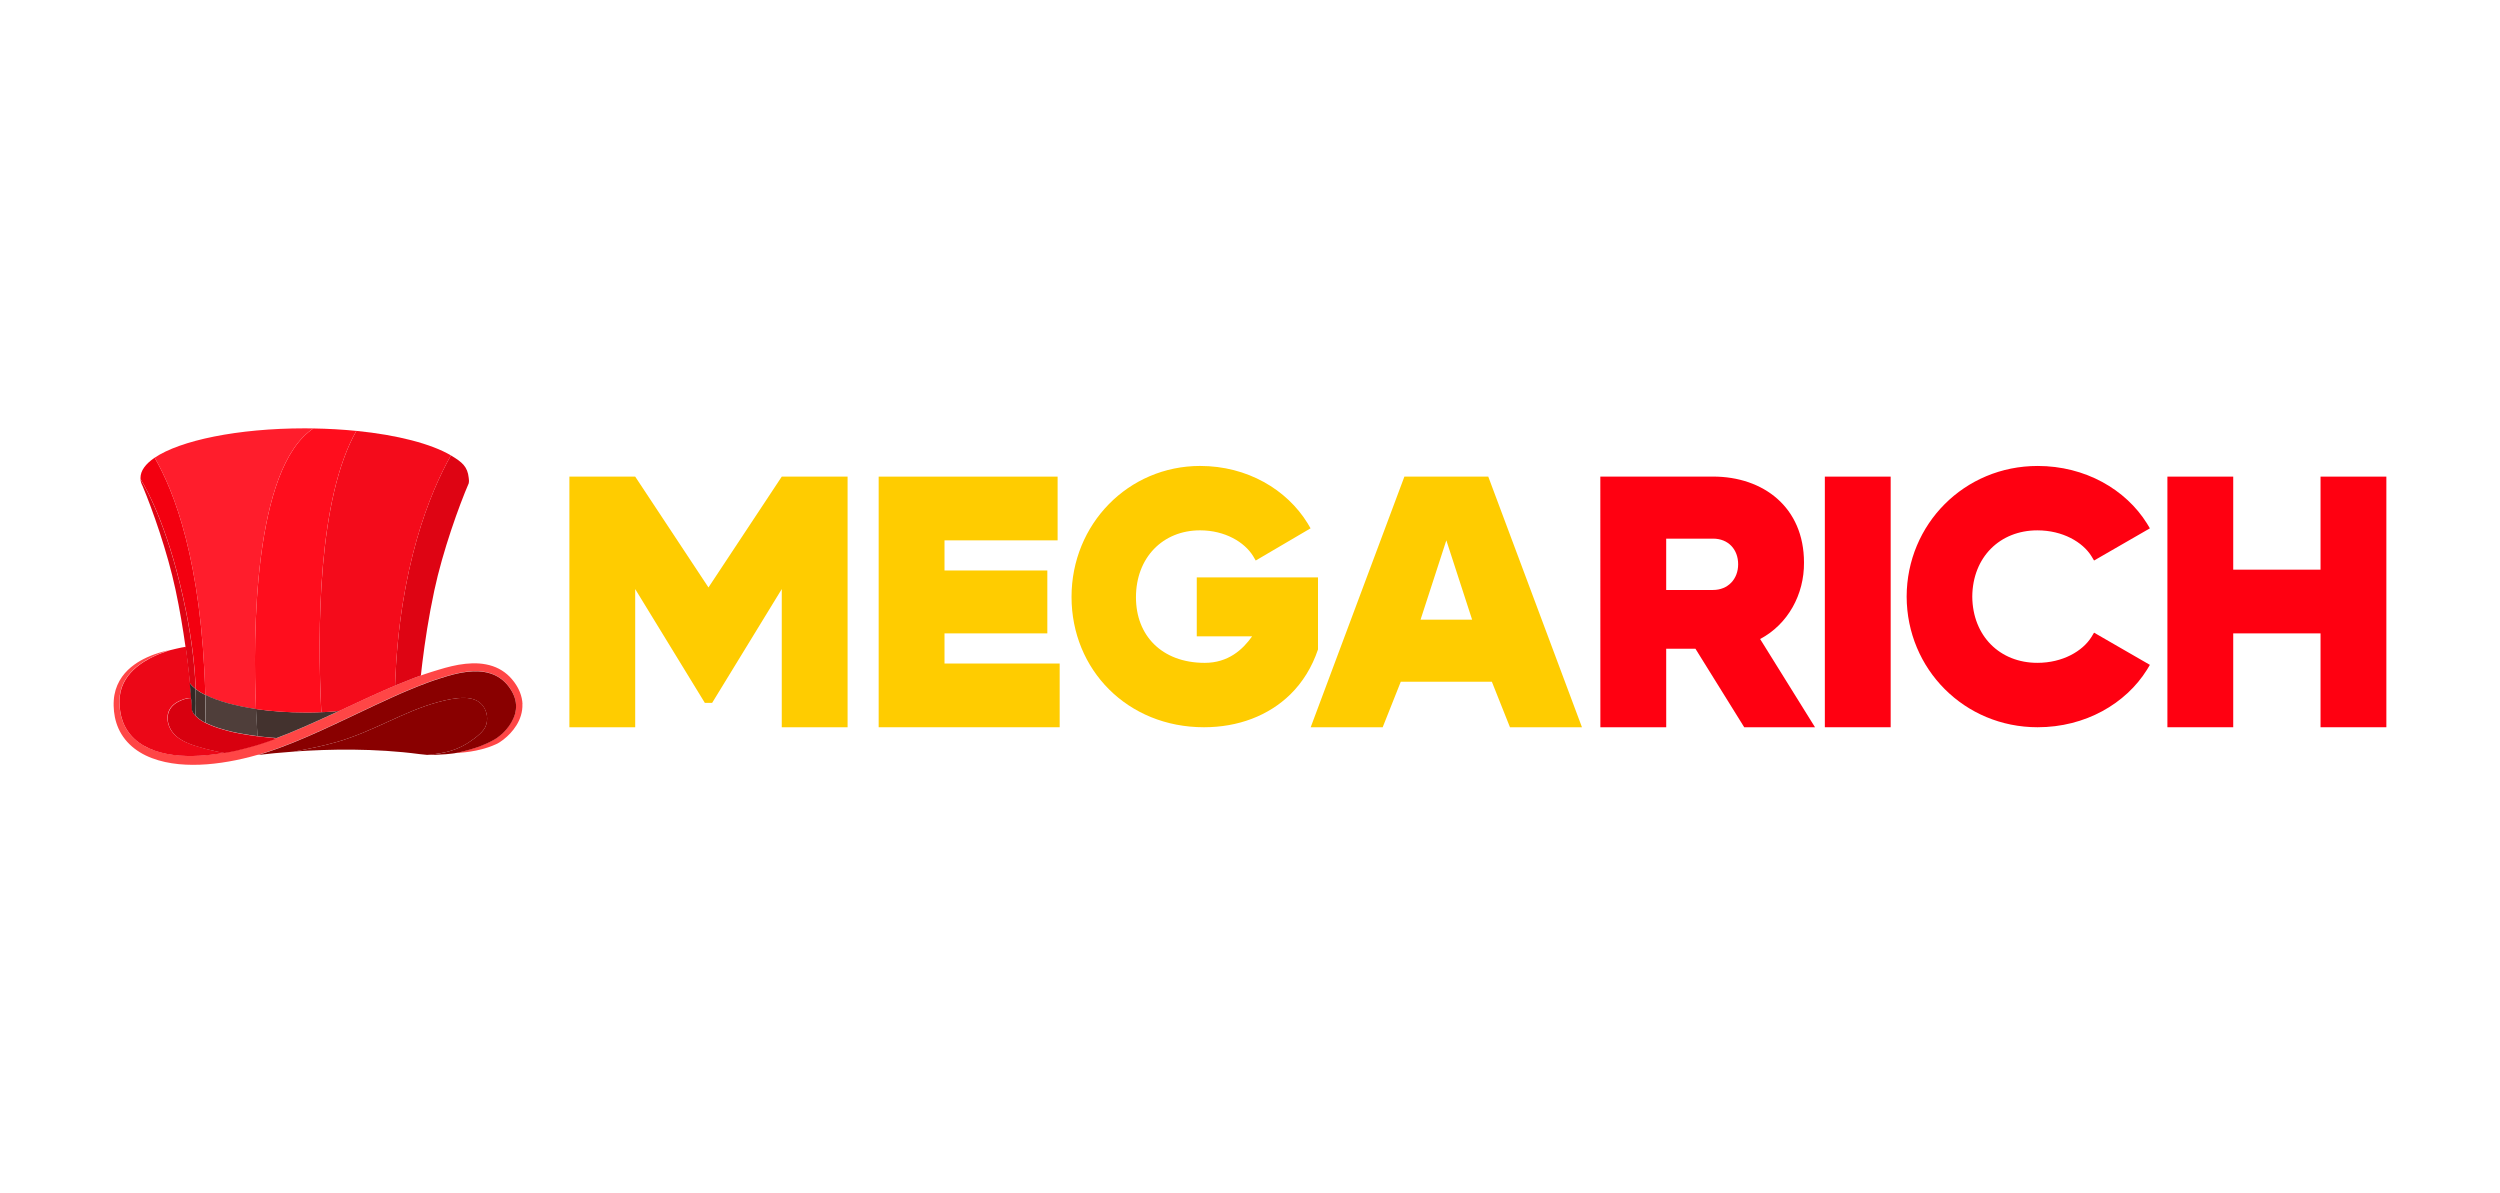 <svg width="176" height="84" viewBox="0 0 176 84" fill="none" xmlns="http://www.w3.org/2000/svg">
<path d="M143.448 32.804C138.296 32.804 134.24 36.892 134.228 42.001C134.242 47.11 138.296 51.198 143.448 51.198C146.801 51.198 149.652 49.543 151.148 47.148L151.352 46.806L147.422 44.539L147.233 44.852C146.618 45.833 145.222 46.664 143.431 46.664C140.79 46.664 138.871 44.772 138.848 42C138.871 39.227 140.79 37.337 143.431 37.337C145.222 37.337 146.618 38.167 147.233 39.148L147.422 39.461L151.352 37.195L151.148 36.854C149.652 34.458 146.801 32.803 143.448 32.803V32.804Z" fill="#FF0011"/>
<path d="M98.869 33.554L92.273 51.198H97.341L98.615 47.992H105.026L106.302 51.198H111.37L104.774 33.554H98.868H98.869ZM101.822 38.039L103.637 43.624H100.007L101.822 38.039H101.822Z" fill="#FFCC00"/>
<path d="M66.493 46.712V44.59H73.732V40.162H66.493V38.041H74.456V33.554H61.858V51.198H74.601V46.712H66.493Z" fill="#FFCC00"/>
<path d="M84.5 32.802C79.426 32.802 75.436 36.902 75.436 42.022C75.436 47.143 79.368 51.198 84.761 51.198C87.164 51.198 89.309 50.387 90.848 48.877C91.709 48.031 92.367 46.964 92.787 45.723V40.65H84.252V44.8H88.148C87.476 45.75 86.454 46.665 84.814 46.665C83.281 46.665 82.073 46.169 81.249 45.356C80.425 44.543 79.972 43.401 79.972 42.049C79.972 39.248 81.868 37.336 84.482 37.336C86.24 37.336 87.615 38.166 88.219 39.148L88.403 39.461L92.264 37.194L92.064 36.853C90.597 34.458 87.795 32.803 84.499 32.803V32.802H84.5Z" fill="#FFCC00"/>
<path d="M163.366 33.554V40.104H157.219V33.554H152.585V51.198H157.219V44.59H163.366V51.198H168V33.554H163.366Z" fill="#FF0011"/>
<path d="M128.469 51.198H133.103V33.554H128.469V51.198Z" fill="#FF0011"/>
<path d="M40.085 33.554V51.198H44.718V41.47L49.621 49.483H50.134L55.036 41.47V51.198H59.67V33.554H55.036L49.876 41.356L44.718 33.554H40.085Z" fill="#FFCC00"/>
<path d="M112.663 33.551L112.666 51.199H117.302L117.3 45.671H119.359L122.794 51.199H127.777L123.913 44.987C125.876 43.946 127.022 41.845 127.001 39.602C127.001 35.706 124.134 33.551 120.599 33.551H112.663ZM117.3 37.92H120.599C121.672 37.92 122.366 38.678 122.366 39.727C122.366 40.776 121.641 41.534 120.599 41.534H117.3V37.92Z" fill="#FF0011"/>
<path d="M36.784 49.576C36.775 49.294 36.71 49.009 36.605 48.74C36.578 48.673 36.55 48.606 36.517 48.541C36.502 48.509 36.485 48.476 36.468 48.443C36.451 48.411 36.432 48.378 36.413 48.344L36.405 48.332L36.399 48.321L36.386 48.3L36.359 48.256L36.354 48.244L36.344 48.229L36.329 48.206L36.298 48.16C36.279 48.129 36.257 48.099 36.236 48.068L36.203 48.022L36.169 47.978C35.992 47.74 35.775 47.518 35.523 47.332C35.272 47.146 34.986 46.997 34.683 46.895C34.531 46.844 34.377 46.803 34.218 46.773C34.06 46.742 33.9 46.721 33.74 46.709C33.418 46.685 33.095 46.696 32.771 46.731C32.447 46.765 32.127 46.822 31.807 46.897C31.489 46.97 31.171 47.06 30.858 47.156C30.704 47.202 30.544 47.252 30.386 47.301C30.306 47.326 30.228 47.353 30.148 47.378C30.07 47.405 29.99 47.43 29.91 47.457C29.815 47.489 29.719 47.524 29.622 47.556C29.559 47.579 29.497 47.6 29.434 47.623C29.354 47.652 29.276 47.681 29.195 47.71C29.117 47.74 29.037 47.769 28.959 47.8C28.643 47.92 28.327 48.051 28.011 48.181C27.942 48.21 27.874 48.238 27.805 48.267C27.67 48.325 27.537 48.382 27.401 48.44C27.39 48.445 27.378 48.449 27.367 48.455C27.237 48.511 27.108 48.568 26.98 48.623C26.965 48.631 26.948 48.637 26.933 48.645C26.805 48.7 26.677 48.758 26.55 48.815C26.535 48.821 26.521 48.829 26.506 48.834C26.375 48.894 26.243 48.953 26.112 49.013C25.967 49.08 25.82 49.147 25.674 49.214C25.651 49.223 25.63 49.235 25.607 49.244C25.464 49.309 25.321 49.377 25.178 49.444C25.161 49.451 25.146 49.459 25.129 49.467C24.927 49.56 24.723 49.656 24.519 49.75C24.479 49.769 24.439 49.787 24.399 49.806C24.22 49.89 24.039 49.974 23.86 50.057C23.771 50.099 23.679 50.141 23.59 50.183C23.521 50.216 23.453 50.246 23.384 50.279C23.314 50.312 23.243 50.344 23.171 50.377C23.081 50.419 22.99 50.461 22.9 50.501C22.845 50.526 22.79 50.551 22.735 50.578C22.588 50.645 22.439 50.712 22.293 50.779C21.653 51.068 21.011 51.35 20.367 51.612C20.066 51.733 19.765 51.854 19.462 51.967C19.441 51.975 19.42 51.982 19.399 51.99C19.237 52.051 19.075 52.109 18.913 52.164C18.832 52.193 18.752 52.22 18.672 52.247L18.552 52.287C18.512 52.3 18.472 52.314 18.43 52.327C18.348 52.354 18.264 52.379 18.182 52.406L18.119 52.425L18.062 52.442L17.94 52.478C17.776 52.526 17.614 52.572 17.451 52.617C17.123 52.705 16.797 52.785 16.472 52.856C16.42 52.867 16.369 52.879 16.317 52.889C16.306 52.891 16.294 52.894 16.283 52.896C16.235 52.906 16.186 52.915 16.138 52.925C16.136 52.925 16.133 52.925 16.129 52.925C16.016 52.948 15.904 52.969 15.79 52.988C15.633 53.017 15.477 53.042 15.323 53.065C15.317 53.065 15.312 53.065 15.306 53.067C15.258 53.074 15.213 53.08 15.165 53.086C15.161 53.086 15.157 53.086 15.153 53.086C15.102 53.093 15.051 53.099 14.999 53.107H14.995C14.95 53.113 14.904 53.118 14.858 53.124C14.845 53.124 14.832 53.128 14.818 53.128C14.782 53.132 14.746 53.136 14.71 53.139C14.696 53.139 14.683 53.143 14.67 53.143C14.622 53.149 14.574 53.153 14.527 53.157C13.885 53.218 13.251 53.233 12.637 53.185C12.331 53.161 12.03 53.124 11.738 53.067C11.445 53.011 11.161 52.936 10.891 52.841C10.62 52.745 10.361 52.63 10.121 52.492C9.881 52.354 9.662 52.195 9.466 52.017C9.075 51.658 8.793 51.216 8.626 50.748C8.542 50.515 8.485 50.275 8.451 50.036C8.416 49.798 8.403 49.557 8.405 49.329C8.407 49.101 8.435 48.878 8.485 48.669C8.534 48.459 8.605 48.261 8.696 48.078C8.875 47.71 9.123 47.403 9.384 47.154C9.645 46.905 9.919 46.708 10.178 46.548C10.437 46.388 10.681 46.265 10.898 46.165C11.115 46.066 11.304 45.991 11.458 45.932C11.613 45.874 11.732 45.832 11.812 45.805C11.894 45.778 11.936 45.765 11.936 45.765C11.936 45.765 11.893 45.775 11.811 45.794C11.727 45.813 11.603 45.842 11.443 45.886C11.283 45.93 11.087 45.989 10.86 46.069C10.782 46.098 10.7 46.129 10.616 46.163C10.454 46.229 10.279 46.307 10.096 46.401C9.957 46.474 9.812 46.554 9.666 46.648C9.519 46.742 9.371 46.849 9.222 46.972C9.073 47.095 8.929 47.234 8.791 47.392C8.654 47.551 8.525 47.729 8.414 47.926C8.302 48.123 8.209 48.342 8.138 48.574C8.07 48.807 8.024 49.055 8.009 49.309C7.999 49.438 7.999 49.564 8.001 49.695C8.003 49.825 8.011 49.955 8.026 50.089C8.054 50.356 8.108 50.626 8.193 50.896C8.279 51.166 8.397 51.432 8.551 51.685C8.706 51.938 8.894 52.178 9.113 52.39C9.332 52.605 9.58 52.795 9.847 52.959C10.113 53.124 10.399 53.26 10.698 53.373C10.995 53.486 11.304 53.576 11.62 53.645C11.936 53.714 12.258 53.764 12.586 53.797C13.239 53.86 13.91 53.858 14.582 53.806C15.256 53.753 15.934 53.653 16.613 53.515C16.952 53.446 17.291 53.367 17.628 53.279C17.797 53.235 17.965 53.189 18.134 53.141H18.144L18.26 53.105L18.327 53.086L18.39 53.067C18.472 53.042 18.555 53.017 18.639 52.99C18.681 52.979 18.723 52.963 18.765 52.95L18.892 52.908C18.976 52.879 19.062 52.852 19.146 52.823C19.314 52.766 19.481 52.708 19.647 52.647C19.98 52.526 20.31 52.396 20.639 52.266C20.967 52.132 21.294 51.996 21.62 51.854C21.946 51.714 22.27 51.568 22.592 51.423C23.881 50.838 25.15 50.22 26.403 49.633C26.864 49.419 27.323 49.206 27.778 49.001C27.942 48.928 28.108 48.855 28.272 48.783C28.426 48.715 28.582 48.648 28.736 48.585C28.891 48.522 29.045 48.457 29.199 48.395C29.276 48.365 29.354 48.332 29.43 48.302C29.472 48.286 29.512 48.269 29.552 48.254C29.588 48.24 29.624 48.225 29.66 48.212C29.813 48.15 29.967 48.095 30.119 48.037C30.195 48.008 30.272 47.984 30.35 47.955C30.426 47.928 30.502 47.899 30.578 47.874C30.731 47.825 30.881 47.773 31.039 47.725C31.346 47.627 31.647 47.535 31.946 47.461C32.245 47.386 32.542 47.326 32.837 47.29C33.131 47.254 33.422 47.238 33.704 47.255C33.986 47.271 34.26 47.317 34.516 47.397C34.773 47.478 35.009 47.595 35.22 47.744C35.432 47.894 35.617 48.074 35.773 48.273L35.801 48.311L35.83 48.35C35.849 48.374 35.868 48.401 35.885 48.426L35.912 48.466L35.925 48.486C35.925 48.486 35.931 48.495 35.929 48.491L35.937 48.503L35.963 48.547L35.977 48.568L35.984 48.58L35.99 48.589C36.005 48.616 36.02 48.641 36.036 48.666C36.051 48.693 36.066 48.719 36.079 48.746C36.108 48.8 36.133 48.855 36.157 48.911C36.251 49.133 36.308 49.361 36.323 49.587C36.331 49.7 36.329 49.813 36.316 49.925C36.304 50.036 36.281 50.145 36.253 50.25C36.194 50.463 36.106 50.662 35.998 50.846C35.891 51.03 35.765 51.201 35.632 51.354C35.498 51.507 35.354 51.645 35.207 51.768C35.135 51.829 35.058 51.885 34.984 51.936C34.946 51.961 34.91 51.986 34.874 52.007C34.834 52.03 34.796 52.053 34.758 52.074C34.681 52.118 34.603 52.16 34.527 52.201C34.449 52.241 34.373 52.277 34.298 52.312C34.148 52.381 33.999 52.444 33.858 52.498C33.575 52.607 33.316 52.689 33.085 52.754C32.971 52.787 32.864 52.816 32.767 52.841C32.67 52.865 32.58 52.887 32.498 52.906C32.338 52.942 32.213 52.969 32.129 52.986C32.045 53.004 32.001 53.011 32.001 53.011C32.001 53.011 32.045 53.011 32.131 53.007C32.217 53.004 32.344 52.998 32.508 52.982C32.674 52.969 32.877 52.948 33.117 52.911C33.237 52.894 33.365 52.871 33.502 52.843C33.639 52.816 33.784 52.783 33.935 52.741C33.996 52.724 34.058 52.706 34.121 52.689C34.215 52.663 34.312 52.632 34.411 52.597C34.493 52.569 34.577 52.538 34.662 52.503C34.748 52.469 34.834 52.432 34.923 52.392C34.944 52.383 34.965 52.373 34.986 52.362L35.001 52.354L35.011 52.35L35.02 52.346C35.032 52.341 35.043 52.335 35.055 52.327C35.1 52.302 35.144 52.275 35.188 52.247C35.276 52.191 35.359 52.13 35.443 52.065C35.611 51.934 35.773 51.787 35.927 51.622C36.081 51.455 36.228 51.271 36.356 51.063C36.485 50.856 36.596 50.624 36.672 50.371C36.71 50.245 36.739 50.112 36.758 49.976C36.777 49.84 36.782 49.7 36.777 49.56L36.784 49.576Z" fill="#FF4646"/>
<path d="M23.618 50.078C23.603 50.078 23.588 50.08 23.573 50.082C23.5 50.087 23.428 50.093 23.356 50.097C23.323 50.099 23.291 50.101 23.258 50.105C23.199 50.109 23.14 50.112 23.081 50.116C23.009 50.12 22.935 50.124 22.862 50.128C22.851 50.128 22.839 50.128 22.826 50.128C22.765 50.132 22.702 50.133 22.641 50.137C22.634 50.137 22.626 50.137 22.618 50.137C22.613 50.137 22.605 50.137 22.599 50.137C22.516 50.141 22.432 50.143 22.346 50.147C22.346 50.147 22.344 50.147 22.342 50.147C22.255 50.149 22.165 50.153 22.076 50.154C22.055 50.154 22.034 50.154 22.013 50.154C21.942 50.154 21.87 50.157 21.799 50.158C21.704 50.158 21.609 50.158 21.512 50.158C20.264 50.158 19.083 50.072 18.02 49.915C18.056 50.739 18.098 51.396 18.133 51.827C18.184 51.833 18.237 51.841 18.289 51.846C18.293 51.846 18.295 51.846 18.298 51.846C18.348 51.852 18.397 51.858 18.447 51.864C18.453 51.864 18.458 51.864 18.464 51.865C18.512 51.871 18.557 51.875 18.605 51.881C18.615 51.881 18.622 51.881 18.632 51.883C18.675 51.887 18.721 51.892 18.765 51.896C18.776 51.896 18.788 51.898 18.799 51.9C18.841 51.904 18.883 51.908 18.927 51.911C18.94 51.911 18.954 51.913 18.967 51.915C19.007 51.919 19.049 51.923 19.089 51.927C19.104 51.927 19.119 51.929 19.135 51.931C19.175 51.934 19.216 51.938 19.258 51.94C19.274 51.94 19.289 51.942 19.302 51.944C19.357 51.948 19.415 51.952 19.47 51.958C19.773 51.846 20.074 51.726 20.375 51.603C21.018 51.34 21.66 51.057 22.3 50.77C22.447 50.703 22.596 50.636 22.742 50.568C22.797 50.544 22.853 50.519 22.908 50.492C22.997 50.45 23.089 50.409 23.178 50.367C23.249 50.335 23.319 50.302 23.392 50.27C23.46 50.237 23.529 50.206 23.598 50.174C23.687 50.132 23.778 50.089 23.868 50.047C23.784 50.055 23.7 50.063 23.616 50.07L23.618 50.078Z" fill="#43322E"/>
<path d="M18.023 49.921C17.798 44.724 17.843 32.958 22.061 30.161C21.857 30.157 21.651 30.155 21.445 30.155C16.735 30.155 12.685 31.006 10.885 32.224C12.23 34.522 14.207 39.471 14.453 48.924C15.312 49.357 16.552 49.704 18.023 49.921Z" fill="#FF1D2C"/>
<path d="M14.477 50.883C14.502 50.896 14.527 50.908 14.554 50.921C14.554 50.921 14.554 50.921 14.556 50.921C14.58 50.933 14.607 50.946 14.634 50.958C14.634 50.958 14.636 50.958 14.637 50.958C14.662 50.969 14.689 50.98 14.716 50.994C14.716 50.994 14.72 50.994 14.721 50.996C14.748 51.007 14.775 51.019 14.801 51.03C14.803 51.03 14.805 51.032 14.809 51.034C14.836 51.046 14.862 51.057 14.889 51.067C14.891 51.067 14.895 51.069 14.897 51.071C14.923 51.082 14.952 51.092 14.979 51.103C14.982 51.103 14.984 51.105 14.988 51.107C15.015 51.118 15.043 51.128 15.072 51.139C15.076 51.139 15.079 51.141 15.083 51.143C15.112 51.153 15.14 51.164 15.169 51.174C15.173 51.174 15.177 51.176 15.18 51.178C15.209 51.187 15.238 51.199 15.268 51.209C15.272 51.209 15.276 51.21 15.28 51.212C15.308 51.222 15.338 51.231 15.369 51.243C15.373 51.243 15.377 51.245 15.382 51.247C15.413 51.256 15.443 51.266 15.474 51.276C15.478 51.276 15.481 51.278 15.487 51.279C15.518 51.289 15.548 51.298 15.58 51.308C15.584 51.308 15.59 51.31 15.594 51.312C15.624 51.322 15.657 51.331 15.689 51.341C15.693 51.341 15.698 51.343 15.702 51.344C15.735 51.354 15.767 51.364 15.8 51.373C15.803 51.373 15.809 51.375 15.813 51.377C15.845 51.387 15.88 51.396 15.912 51.404C15.916 51.404 15.921 51.406 15.925 51.408C15.96 51.417 15.992 51.425 16.026 51.435C16.03 51.435 16.036 51.437 16.04 51.438C16.074 51.448 16.108 51.456 16.144 51.465C16.148 51.465 16.154 51.467 16.158 51.469C16.192 51.479 16.228 51.486 16.264 51.496C16.268 51.496 16.272 51.498 16.278 51.5C16.314 51.509 16.35 51.517 16.386 51.525C16.39 51.525 16.394 51.525 16.398 51.526C16.434 51.534 16.472 51.544 16.51 51.551C16.514 51.551 16.518 51.551 16.521 51.553C16.559 51.561 16.598 51.571 16.636 51.578C16.64 51.578 16.643 51.578 16.647 51.58C16.685 51.588 16.725 51.597 16.763 51.605C16.767 51.605 16.769 51.605 16.773 51.607C16.813 51.615 16.853 51.622 16.893 51.63C16.897 51.63 16.898 51.63 16.902 51.63C16.942 51.638 16.984 51.645 17.024 51.653C17.026 51.653 17.03 51.653 17.032 51.653C17.074 51.661 17.116 51.668 17.158 51.676C17.16 51.676 17.163 51.676 17.165 51.676C17.207 51.684 17.251 51.691 17.293 51.699C17.295 51.699 17.297 51.699 17.299 51.699C17.342 51.707 17.386 51.714 17.43 51.72H17.436C17.48 51.728 17.525 51.735 17.569 51.743C17.569 51.743 17.571 51.743 17.573 51.743C17.619 51.751 17.664 51.756 17.71 51.764C17.71 51.764 17.712 51.764 17.714 51.764C17.759 51.772 17.805 51.778 17.853 51.785C17.853 51.785 17.853 51.785 17.855 51.785C17.902 51.791 17.948 51.799 17.996 51.804C18.043 51.81 18.091 51.818 18.14 51.824C18.106 51.392 18.064 50.733 18.028 49.911C16.558 49.695 15.318 49.348 14.459 48.915C14.476 49.547 14.483 50.201 14.483 50.873L14.477 50.883Z" fill="#4F3E3A"/>
<path d="M11.468 45.942C11.314 46.001 11.125 46.076 10.908 46.175C10.691 46.275 10.447 46.398 10.188 46.559C9.929 46.718 9.655 46.915 9.394 47.164C9.133 47.413 8.887 47.72 8.706 48.088C8.616 48.272 8.544 48.469 8.494 48.68C8.445 48.889 8.416 49.111 8.414 49.339C8.413 49.569 8.426 49.808 8.46 50.046C8.494 50.285 8.552 50.525 8.635 50.759C8.803 51.226 9.085 51.669 9.475 52.027C9.67 52.207 9.891 52.366 10.131 52.502C10.371 52.638 10.628 52.755 10.9 52.851C11.171 52.947 11.456 53.021 11.748 53.077C12.041 53.134 12.342 53.171 12.647 53.196C13.26 53.244 13.895 53.228 14.537 53.167C14.584 53.163 14.632 53.157 14.679 53.154C14.693 53.154 14.706 53.15 14.719 53.15C14.755 53.146 14.792 53.142 14.828 53.138C14.841 53.138 14.855 53.134 14.868 53.134C14.914 53.129 14.959 53.123 15.005 53.117H15.009C15.06 53.109 15.112 53.104 15.163 53.096C15.167 53.096 15.171 53.096 15.175 53.096C15.222 53.09 15.268 53.083 15.316 53.077C15.321 53.077 15.327 53.077 15.333 53.075C15.489 53.052 15.643 53.027 15.799 52.998C15.346 52.929 14.896 52.832 14.455 52.711C14.007 52.59 13.557 52.462 13.133 52.274C12.74 52.102 12.371 51.86 12.114 51.51C11.885 51.197 11.754 50.787 11.796 50.4C11.843 49.956 12.11 49.626 12.493 49.414C12.794 49.247 13.125 49.132 13.464 49.134C13.464 49.128 13.464 49.12 13.464 49.115C13.464 49.107 13.464 49.097 13.462 49.09C13.462 49.074 13.46 49.061 13.458 49.046C13.458 49.038 13.458 49.03 13.456 49.021C13.456 49.004 13.454 48.988 13.453 48.971C13.453 48.963 13.453 48.958 13.453 48.95C13.453 48.931 13.449 48.913 13.449 48.894C13.449 48.889 13.449 48.883 13.449 48.877C13.449 48.856 13.445 48.835 13.443 48.814C13.443 48.81 13.443 48.806 13.443 48.802C13.441 48.779 13.439 48.756 13.437 48.731C13.437 48.73 13.437 48.728 13.437 48.724C13.42 48.536 13.401 48.325 13.378 48.095C13.374 48.051 13.369 48.007 13.365 47.963C13.361 47.921 13.357 47.879 13.352 47.837C13.352 47.829 13.352 47.821 13.35 47.814C13.346 47.775 13.342 47.739 13.338 47.701C13.338 47.693 13.338 47.685 13.336 47.68C13.327 47.588 13.317 47.494 13.306 47.398C13.306 47.392 13.306 47.386 13.304 47.379C13.3 47.339 13.294 47.298 13.291 47.256C13.291 47.245 13.289 47.233 13.287 47.22C13.283 47.181 13.279 47.145 13.274 47.107C13.274 47.095 13.272 47.084 13.27 47.07C13.264 47.022 13.258 46.974 13.253 46.927C13.253 46.927 13.253 46.925 13.253 46.923C13.247 46.873 13.241 46.821 13.236 46.771C13.236 46.76 13.232 46.746 13.232 46.733C13.228 46.695 13.222 46.657 13.218 46.616C13.216 46.601 13.214 46.584 13.213 46.568C13.209 46.532 13.203 46.494 13.199 46.457C13.197 46.442 13.195 46.426 13.194 46.409C13.188 46.359 13.182 46.312 13.175 46.262C13.175 46.258 13.175 46.254 13.175 46.252C13.167 46.199 13.161 46.145 13.154 46.091C13.152 46.076 13.15 46.059 13.148 46.043C13.142 46.005 13.138 45.967 13.133 45.928C13.131 45.909 13.127 45.89 13.125 45.871C13.119 45.833 13.116 45.794 13.11 45.756C13.108 45.739 13.104 45.719 13.102 45.702C13.095 45.647 13.087 45.591 13.079 45.534C12.738 45.578 11.959 45.777 11.959 45.777C11.959 45.777 11.917 45.79 11.835 45.817C11.755 45.844 11.636 45.886 11.481 45.944L11.468 45.942Z" fill="#EC0717"/>
<path d="M19.26 51.95C19.218 51.946 19.178 51.944 19.137 51.94C19.121 51.94 19.106 51.938 19.091 51.936C19.051 51.932 19.009 51.929 18.969 51.925C18.956 51.925 18.942 51.923 18.929 51.921C18.887 51.917 18.843 51.913 18.801 51.909C18.79 51.909 18.779 51.907 18.767 51.906C18.721 51.902 18.677 51.896 18.634 51.892C18.624 51.892 18.617 51.892 18.607 51.89C18.559 51.885 18.512 51.881 18.466 51.875C18.46 51.875 18.455 51.875 18.449 51.873C18.399 51.867 18.35 51.861 18.3 51.856C18.297 51.856 18.295 51.856 18.291 51.856C18.238 51.85 18.186 51.842 18.135 51.837C18.087 51.831 18.038 51.823 17.99 51.818C17.942 51.812 17.895 51.804 17.849 51.798C17.849 51.798 17.849 51.798 17.847 51.798C17.801 51.793 17.754 51.785 17.708 51.777C17.708 51.777 17.706 51.777 17.704 51.777C17.659 51.77 17.613 51.764 17.567 51.756C17.567 51.756 17.565 51.756 17.563 51.756C17.519 51.748 17.474 51.743 17.43 51.735H17.424C17.38 51.727 17.337 51.72 17.293 51.712C17.291 51.712 17.289 51.712 17.287 51.712C17.243 51.704 17.201 51.697 17.159 51.689C17.157 51.689 17.154 51.689 17.152 51.689C17.11 51.681 17.068 51.674 17.026 51.666C17.024 51.666 17.02 51.666 17.018 51.666C16.977 51.658 16.936 51.651 16.896 51.643C16.893 51.643 16.891 51.643 16.887 51.643C16.847 51.635 16.807 51.628 16.767 51.62C16.763 51.62 16.761 51.62 16.758 51.618C16.718 51.611 16.679 51.603 16.641 51.593C16.637 51.593 16.634 51.593 16.63 51.591C16.592 51.584 16.554 51.574 16.516 51.566C16.512 51.566 16.508 51.566 16.504 51.565C16.466 51.557 16.43 51.547 16.392 51.54C16.388 51.54 16.384 51.54 16.38 51.538C16.344 51.53 16.308 51.52 16.272 51.513C16.268 51.513 16.264 51.511 16.258 51.509C16.222 51.501 16.188 51.492 16.152 51.482C16.148 51.482 16.142 51.48 16.138 51.478C16.104 51.469 16.068 51.461 16.034 51.452C16.03 51.452 16.024 51.45 16.02 51.448C15.986 51.438 15.952 51.43 15.919 51.421C15.916 51.421 15.91 51.419 15.906 51.417C15.872 51.407 15.839 51.4 15.807 51.39C15.803 51.39 15.797 51.388 15.794 51.386C15.761 51.377 15.729 51.367 15.697 51.358C15.693 51.358 15.687 51.356 15.683 51.354C15.651 51.344 15.62 51.335 15.588 51.325C15.584 51.325 15.578 51.323 15.575 51.321C15.544 51.312 15.512 51.302 15.481 51.292C15.477 51.292 15.474 51.291 15.468 51.289C15.438 51.279 15.407 51.27 15.377 51.26C15.373 51.26 15.369 51.258 15.363 51.256C15.333 51.246 15.304 51.237 15.274 51.225C15.27 51.225 15.266 51.224 15.262 51.222C15.234 51.212 15.203 51.2 15.175 51.191C15.171 51.191 15.167 51.189 15.163 51.187C15.135 51.178 15.106 51.166 15.078 51.156C15.074 51.156 15.07 51.154 15.066 51.153C15.037 51.141 15.011 51.132 14.982 51.12C14.978 51.12 14.976 51.118 14.973 51.116C14.944 51.105 14.918 51.095 14.891 51.084C14.889 51.084 14.885 51.082 14.883 51.08C14.857 51.068 14.83 51.057 14.803 51.047C14.801 51.047 14.799 51.045 14.796 51.043C14.769 51.032 14.742 51.02 14.716 51.009C14.716 51.009 14.712 51.009 14.71 51.007C14.683 50.995 14.656 50.984 14.632 50.971C14.632 50.971 14.63 50.971 14.628 50.971C14.601 50.959 14.576 50.946 14.55 50.934C14.55 50.934 14.55 50.934 14.548 50.934C14.521 50.921 14.496 50.909 14.472 50.896C14.439 50.879 14.407 50.863 14.377 50.846C14.371 50.842 14.365 50.84 14.359 50.837C14.346 50.829 14.331 50.821 14.318 50.813C14.312 50.81 14.308 50.808 14.302 50.804C14.257 50.779 14.213 50.752 14.173 50.725C14.169 50.723 14.165 50.72 14.161 50.718C14.117 50.689 14.076 50.662 14.037 50.633C14.037 50.633 14.036 50.632 14.034 50.63C14.02 50.62 14.007 50.61 13.996 50.601C13.996 50.601 13.994 50.599 13.992 50.597C13.954 50.568 13.918 50.538 13.883 50.507C13.883 50.507 13.881 50.505 13.879 50.503C13.845 50.472 13.813 50.442 13.782 50.411C13.773 50.401 13.763 50.39 13.752 50.379C13.752 50.379 13.748 50.375 13.746 50.373C13.735 50.359 13.723 50.346 13.712 50.334C13.697 50.315 13.681 50.296 13.666 50.277C13.666 50.277 13.664 50.273 13.662 50.273C13.656 50.264 13.649 50.254 13.643 50.246C13.639 50.242 13.637 50.237 13.636 50.233C13.63 50.225 13.624 50.216 13.62 50.208C13.617 50.202 13.615 50.199 13.611 50.193C13.603 50.179 13.595 50.166 13.59 50.153C13.586 50.145 13.582 50.139 13.578 50.131C13.575 50.124 13.573 50.118 13.569 50.11C13.565 50.103 13.563 50.095 13.559 50.089C13.557 50.084 13.554 50.076 13.552 50.07C13.548 50.062 13.546 50.053 13.542 50.045C13.542 50.039 13.538 50.034 13.537 50.028C13.533 50.014 13.529 50.001 13.525 49.988C13.525 49.984 13.525 49.98 13.523 49.976C13.521 49.965 13.519 49.955 13.518 49.944C13.518 49.938 13.518 49.934 13.515 49.928C13.515 49.919 13.514 49.907 13.512 49.898C13.512 49.894 13.512 49.888 13.512 49.884C13.512 49.869 13.512 49.855 13.512 49.84C13.512 49.833 13.512 49.823 13.512 49.815C13.512 49.815 13.512 49.813 13.512 49.808C13.512 49.806 13.512 49.802 13.512 49.8C13.512 49.796 13.512 49.794 13.512 49.79C13.512 49.79 13.512 49.786 13.512 49.785C13.512 49.781 13.512 49.777 13.512 49.773V49.769C13.512 49.765 13.512 49.76 13.512 49.754C13.512 49.754 13.512 49.752 13.512 49.75C13.512 49.744 13.512 49.739 13.512 49.731C13.512 49.729 13.512 49.725 13.512 49.723C13.512 49.718 13.512 49.71 13.512 49.702C13.512 49.7 13.512 49.697 13.512 49.695C13.512 49.689 13.512 49.681 13.512 49.675C13.512 49.673 13.512 49.67 13.512 49.668C13.512 49.658 13.512 49.651 13.512 49.641C13.512 49.637 13.512 49.635 13.512 49.631C13.512 49.622 13.512 49.612 13.51 49.601V49.597C13.51 49.587 13.51 49.576 13.508 49.564C13.508 49.56 13.508 49.557 13.508 49.553C13.508 49.541 13.508 49.53 13.506 49.516C13.506 49.513 13.506 49.511 13.506 49.507C13.506 49.493 13.506 49.48 13.504 49.467C13.504 49.467 13.504 49.467 13.504 49.465C13.504 49.449 13.502 49.434 13.5 49.419C13.5 49.417 13.5 49.415 13.5 49.411C13.5 49.396 13.498 49.378 13.496 49.361C13.496 49.361 13.496 49.359 13.496 49.357C13.495 49.323 13.491 49.285 13.489 49.246V49.242C13.487 49.212 13.483 49.179 13.481 49.147C13.144 49.143 12.811 49.258 12.51 49.426C12.127 49.639 11.862 49.968 11.813 50.413C11.771 50.8 11.902 51.212 12.131 51.522C12.388 51.873 12.757 52.114 13.15 52.287C13.575 52.473 14.024 52.603 14.472 52.724C14.916 52.843 15.363 52.942 15.816 53.011C15.929 52.992 16.041 52.969 16.156 52.948C16.159 52.948 16.161 52.948 16.165 52.948C16.213 52.938 16.262 52.929 16.31 52.919C16.321 52.917 16.333 52.913 16.344 52.911C16.396 52.9 16.447 52.89 16.498 52.879C16.824 52.808 17.152 52.728 17.477 52.639C17.641 52.595 17.803 52.549 17.967 52.502L18.089 52.465L18.146 52.448L18.209 52.429C18.291 52.402 18.375 52.377 18.457 52.35C18.498 52.337 18.538 52.323 18.578 52.31L18.698 52.27C18.779 52.243 18.858 52.218 18.94 52.187C19.102 52.13 19.264 52.072 19.426 52.013C19.447 52.005 19.468 51.998 19.489 51.99C19.434 51.986 19.377 51.982 19.321 51.977C19.306 51.977 19.291 51.975 19.277 51.973L19.26 51.95Z" fill="#D8000F"/>
<path d="M32.503 52.919C32.583 52.902 32.672 52.879 32.771 52.854C32.868 52.829 32.975 52.801 33.089 52.768C33.318 52.703 33.579 52.62 33.863 52.511C34.004 52.456 34.152 52.394 34.303 52.325C34.379 52.291 34.455 52.253 34.531 52.214C34.607 52.174 34.685 52.132 34.762 52.088C34.8 52.065 34.838 52.044 34.878 52.021C34.914 52 34.952 51.975 34.988 51.95C35.063 51.898 35.137 51.843 35.211 51.781C35.358 51.661 35.501 51.521 35.636 51.367C35.769 51.214 35.895 51.044 36.002 50.86C36.108 50.676 36.198 50.475 36.257 50.264C36.285 50.158 36.306 50.049 36.32 49.938C36.331 49.827 36.333 49.714 36.327 49.601C36.314 49.375 36.257 49.145 36.162 48.925C36.139 48.869 36.112 48.813 36.084 48.76C36.07 48.733 36.055 48.706 36.04 48.679C36.025 48.653 36.009 48.628 35.994 48.603L35.988 48.593L35.981 48.582L35.967 48.56L35.941 48.516L35.933 48.505C35.933 48.505 35.929 48.501 35.929 48.499L35.916 48.48L35.889 48.44C35.872 48.413 35.853 48.388 35.834 48.363L35.806 48.325L35.777 48.286C35.621 48.087 35.436 47.905 35.225 47.758C35.013 47.608 34.777 47.491 34.52 47.411C34.265 47.33 33.99 47.285 33.708 47.269C33.426 47.254 33.135 47.269 32.842 47.304C32.548 47.34 32.249 47.399 31.95 47.474C31.651 47.549 31.35 47.641 31.044 47.739C30.887 47.786 30.737 47.838 30.583 47.888C30.506 47.913 30.43 47.942 30.354 47.968C30.278 47.995 30.202 48.022 30.124 48.051C29.971 48.108 29.817 48.164 29.665 48.225C29.628 48.239 29.592 48.254 29.556 48.267C29.516 48.283 29.474 48.3 29.434 48.315C29.358 48.346 29.28 48.377 29.204 48.409C29.049 48.47 28.895 48.536 28.741 48.599C28.586 48.664 28.432 48.731 28.276 48.796C28.112 48.867 27.948 48.94 27.783 49.015C27.325 49.22 26.868 49.43 26.407 49.647C25.154 50.233 23.885 50.852 22.596 51.436C22.274 51.582 21.95 51.728 21.624 51.867C21.299 52.009 20.973 52.145 20.643 52.279C20.314 52.41 19.984 52.54 19.651 52.661C19.485 52.722 19.318 52.779 19.15 52.837C19.068 52.866 18.981 52.892 18.897 52.921L18.769 52.963C18.727 52.977 18.685 52.99 18.643 53.004C18.56 53.029 18.478 53.053 18.394 53.08L18.331 53.099L18.264 53.119L18.148 53.151C18.878 53.065 19.739 52.979 20.689 52.912C21.708 52.724 22.727 52.521 23.724 52.233C24.979 51.871 26.167 51.333 27.352 50.791C28.493 50.27 29.644 49.748 30.859 49.423C31.453 49.264 32.078 49.126 32.697 49.133C33.219 49.139 33.746 49.3 34.044 49.76C34.289 50.139 34.364 50.618 34.219 51.044C34.135 51.297 33.958 51.502 33.766 51.68C33.531 51.896 33.272 52.086 33.007 52.26C32.455 52.622 31.859 52.858 31.211 52.988C30.834 53.065 30.451 53.111 30.066 53.147C30.247 53.161 30.893 53.136 31.39 53.098C31.731 53.071 32.002 53.029 32.002 53.029C32.002 53.029 32.045 53.019 32.129 53.004C32.213 52.986 32.337 52.96 32.499 52.923L32.503 52.919Z" fill="#890000"/>
<path d="M33.013 52.258C33.278 52.084 33.538 51.894 33.771 51.677C33.963 51.499 34.139 51.294 34.224 51.041C34.367 50.614 34.293 50.135 34.049 49.757C33.752 49.298 33.224 49.137 32.702 49.131C32.085 49.123 31.459 49.261 30.864 49.42C29.649 49.746 28.498 50.265 27.358 50.788C26.171 51.331 24.984 51.867 23.729 52.231C22.733 52.518 21.715 52.721 20.695 52.909C23.222 52.729 26.399 52.675 29.537 53.089C29.718 53.114 29.898 53.132 30.076 53.145C30.46 53.108 30.843 53.061 31.22 52.986C31.868 52.856 32.462 52.62 33.017 52.258H33.013Z" fill="#890000"/>
<path d="M18.022 49.921C19.085 50.076 20.268 50.164 21.514 50.164C21.609 50.164 21.706 50.164 21.802 50.164C21.874 50.164 21.944 50.162 22.015 50.16C22.036 50.16 22.057 50.16 22.078 50.16C22.167 50.16 22.255 50.156 22.344 50.153C22.344 50.153 22.346 50.153 22.348 50.153C22.432 50.151 22.518 50.147 22.602 50.143C22.607 50.143 22.615 50.143 22.62 50.143C22.329 44.263 22.392 35.078 25.087 30.335C24.129 30.24 23.114 30.18 22.061 30.163C17.845 32.962 17.798 44.727 18.022 49.923V49.921Z" fill="#FF0D1D"/>
<path d="M28.018 48.181C28.335 48.051 28.651 47.921 28.967 47.8C29.047 47.769 29.125 47.74 29.203 47.71C29.283 47.681 29.361 47.652 29.441 47.624C29.504 47.601 29.567 47.578 29.63 47.557C29.649 47.373 29.672 47.179 29.695 46.978C29.708 46.867 29.721 46.754 29.735 46.639C29.91 45.209 30.177 43.431 30.575 41.573C31.171 38.779 32.327 35.574 32.998 34.026C33.029 33.844 33.013 33.791 32.998 33.643C32.917 32.856 32.544 32.535 31.742 32.06C30.299 34.629 28.093 39.875 27.813 48.267C27.881 48.239 27.95 48.21 28.018 48.181Z" fill="#DE0413"/>
<path d="M22.619 50.14C22.619 50.14 22.634 50.14 22.642 50.14C22.704 50.138 22.765 50.134 22.826 50.13C22.838 50.13 22.849 50.13 22.863 50.13C22.935 50.126 23.009 50.123 23.082 50.119C23.141 50.115 23.2 50.111 23.259 50.107C23.291 50.105 23.323 50.103 23.356 50.1C23.428 50.094 23.501 50.088 23.573 50.084C23.588 50.084 23.604 50.082 23.619 50.08C23.703 50.073 23.788 50.067 23.87 50.057C24.051 49.973 24.23 49.889 24.409 49.806C24.449 49.787 24.489 49.77 24.529 49.751C24.733 49.657 24.935 49.561 25.139 49.467C25.156 49.46 25.171 49.452 25.188 49.444C25.331 49.377 25.474 49.312 25.617 49.245C25.64 49.235 25.661 49.224 25.684 49.214C25.83 49.147 25.975 49.08 26.122 49.013C26.253 48.954 26.384 48.894 26.516 48.835C26.531 48.829 26.544 48.822 26.56 48.816C26.687 48.758 26.815 48.703 26.943 48.645C26.958 48.638 26.975 48.632 26.99 48.624C27.12 48.567 27.249 48.511 27.377 48.456C27.388 48.45 27.4 48.446 27.411 48.44C27.546 48.383 27.68 48.325 27.815 48.268C28.095 39.876 30.301 34.63 31.745 32.06C30.375 31.25 27.986 30.623 25.089 30.334C22.394 35.076 22.331 44.261 22.623 50.142L22.619 50.14Z" fill="#F40B1B"/>
<path d="M13.78 48.509C13.967 48.655 14.192 48.795 14.453 48.925C14.207 39.471 12.23 34.524 10.885 32.225C10.247 32.658 9.891 33.137 9.891 33.643C9.891 33.67 9.891 33.697 9.894 33.725C10.451 34.633 11.993 37.513 13.1 43.037C13.536 45.215 13.727 47.038 13.782 48.509H13.78Z" fill="#F30010"/>
<path d="M13.78 50.398C13.811 50.431 13.843 50.462 13.877 50.492C13.877 50.492 13.879 50.494 13.881 50.496C13.915 50.527 13.951 50.555 13.99 50.586C13.99 50.586 13.992 50.588 13.993 50.59C14.007 50.599 14.018 50.609 14.031 50.619C14.031 50.619 14.033 50.62 14.035 50.622C14.075 50.651 14.117 50.68 14.159 50.707C14.163 50.709 14.167 50.712 14.171 50.714C14.213 50.741 14.256 50.766 14.3 50.793C14.306 50.797 14.31 50.799 14.315 50.803C14.329 50.81 14.344 50.818 14.357 50.825C14.363 50.829 14.369 50.831 14.374 50.835C14.405 50.852 14.437 50.87 14.47 50.885C14.47 50.211 14.46 49.559 14.445 48.927C14.184 48.795 13.959 48.657 13.773 48.511C13.799 49.222 13.795 49.852 13.773 50.402L13.78 50.398Z" fill="#45312D"/>
<path d="M13.097 45.754C13.102 45.792 13.106 45.83 13.112 45.869C13.114 45.888 13.117 45.907 13.119 45.926C13.125 45.964 13.129 46.003 13.135 46.041C13.136 46.056 13.138 46.074 13.14 46.089C13.148 46.143 13.154 46.196 13.161 46.25C13.161 46.254 13.161 46.258 13.161 46.26C13.167 46.309 13.175 46.359 13.18 46.407C13.182 46.422 13.184 46.438 13.186 46.455C13.19 46.493 13.196 46.53 13.199 46.566C13.201 46.581 13.203 46.599 13.205 46.614C13.211 46.652 13.215 46.693 13.218 46.731C13.218 46.742 13.222 46.756 13.222 46.769C13.228 46.821 13.234 46.871 13.239 46.92C13.239 46.92 13.239 46.922 13.239 46.924C13.245 46.972 13.251 47.022 13.257 47.068C13.257 47.08 13.258 47.091 13.26 47.104C13.264 47.143 13.27 47.181 13.274 47.218C13.274 47.229 13.276 47.24 13.277 47.254C13.281 47.294 13.287 47.336 13.291 47.377C13.291 47.382 13.291 47.39 13.293 47.396C13.304 47.492 13.314 47.585 13.323 47.677C13.323 47.685 13.323 47.693 13.325 47.698C13.329 47.737 13.333 47.775 13.336 47.811C13.336 47.819 13.336 47.827 13.338 47.834C13.342 47.877 13.348 47.919 13.352 47.961C13.356 48.005 13.361 48.051 13.365 48.093C13.466 48.237 13.605 48.375 13.775 48.509C13.719 47.035 13.529 45.213 13.093 43.037C11.986 37.513 10.445 34.633 9.887 33.725C9.893 33.807 9.91 33.89 9.935 33.97C9.959 34.053 9.996 34.135 10.039 34.218C10.721 35.84 11.792 38.864 12.357 41.517C12.656 42.916 12.881 44.271 13.049 45.464C13.053 45.487 13.055 45.51 13.058 45.533C13.066 45.589 13.074 45.646 13.081 45.702C13.083 45.719 13.087 45.738 13.089 45.756L13.097 45.754Z" fill="#DE0413"/>
<path d="M13.472 49.231C13.476 49.27 13.477 49.308 13.479 49.342C13.479 49.342 13.479 49.344 13.479 49.346C13.479 49.364 13.481 49.379 13.483 49.396C13.483 49.398 13.483 49.4 13.483 49.404C13.483 49.419 13.485 49.434 13.487 49.45C13.487 49.45 13.487 49.45 13.487 49.452C13.487 49.465 13.489 49.478 13.489 49.492C13.489 49.496 13.489 49.498 13.489 49.501C13.489 49.515 13.489 49.526 13.491 49.538C13.491 49.542 13.491 49.545 13.491 49.549C13.491 49.561 13.491 49.57 13.493 49.582V49.586C13.493 49.597 13.493 49.607 13.495 49.616C13.495 49.62 13.495 49.622 13.495 49.626C13.495 49.636 13.495 49.645 13.495 49.653C13.495 49.655 13.495 49.659 13.495 49.66C13.495 49.668 13.495 49.674 13.495 49.68C13.495 49.681 13.495 49.685 13.495 49.687C13.495 49.695 13.495 49.701 13.495 49.708C13.495 49.71 13.495 49.714 13.495 49.716C13.495 49.722 13.495 49.729 13.495 49.735C13.495 49.735 13.495 49.737 13.495 49.739C13.495 49.745 13.495 49.749 13.495 49.754V49.758C13.495 49.762 13.495 49.766 13.495 49.77C13.495 49.772 13.495 49.773 13.495 49.775C13.495 49.779 13.495 49.783 13.495 49.785C13.495 49.789 13.495 49.791 13.495 49.793C13.495 49.797 13.495 49.8 13.495 49.8C13.495 49.8 13.495 49.818 13.495 49.825C13.495 49.841 13.495 49.854 13.495 49.869C13.495 49.873 13.495 49.879 13.495 49.883C13.495 49.892 13.496 49.904 13.498 49.913C13.498 49.919 13.498 49.923 13.5 49.929C13.5 49.94 13.504 49.95 13.506 49.961C13.506 49.965 13.506 49.969 13.508 49.973C13.512 49.986 13.515 50 13.519 50.013C13.519 50.019 13.523 50.025 13.525 50.03C13.527 50.038 13.531 50.047 13.534 50.055C13.536 50.061 13.54 50.069 13.542 50.074C13.546 50.082 13.548 50.09 13.552 50.095C13.556 50.103 13.557 50.109 13.561 50.117C13.565 50.124 13.569 50.13 13.573 50.138C13.58 50.151 13.586 50.164 13.594 50.178C13.597 50.184 13.599 50.187 13.603 50.193C13.609 50.203 13.614 50.21 13.618 50.218C13.62 50.222 13.624 50.228 13.626 50.231C13.632 50.241 13.637 50.251 13.645 50.258C13.645 50.258 13.647 50.262 13.649 50.262C13.662 50.281 13.677 50.3 13.694 50.32C13.706 50.333 13.717 50.346 13.729 50.358C13.729 50.358 13.733 50.362 13.735 50.364C13.744 50.375 13.754 50.385 13.765 50.396C13.788 49.846 13.792 49.218 13.765 48.505C13.594 48.371 13.456 48.233 13.355 48.089C13.378 48.319 13.397 48.53 13.415 48.718C13.415 48.72 13.415 48.722 13.415 48.725C13.416 48.748 13.418 48.773 13.42 48.796C13.42 48.8 13.42 48.804 13.42 48.808C13.42 48.829 13.424 48.85 13.426 48.871C13.426 48.877 13.426 48.883 13.426 48.888C13.426 48.907 13.43 48.925 13.43 48.944C13.43 48.952 13.43 48.957 13.43 48.965C13.43 48.982 13.432 48.998 13.434 49.015C13.434 49.022 13.434 49.03 13.435 49.04C13.435 49.055 13.437 49.07 13.439 49.084C13.439 49.091 13.439 49.101 13.441 49.109C13.441 49.114 13.441 49.122 13.441 49.128C13.443 49.16 13.447 49.193 13.449 49.224V49.227L13.472 49.231Z" fill="#332926"/>
</svg>
